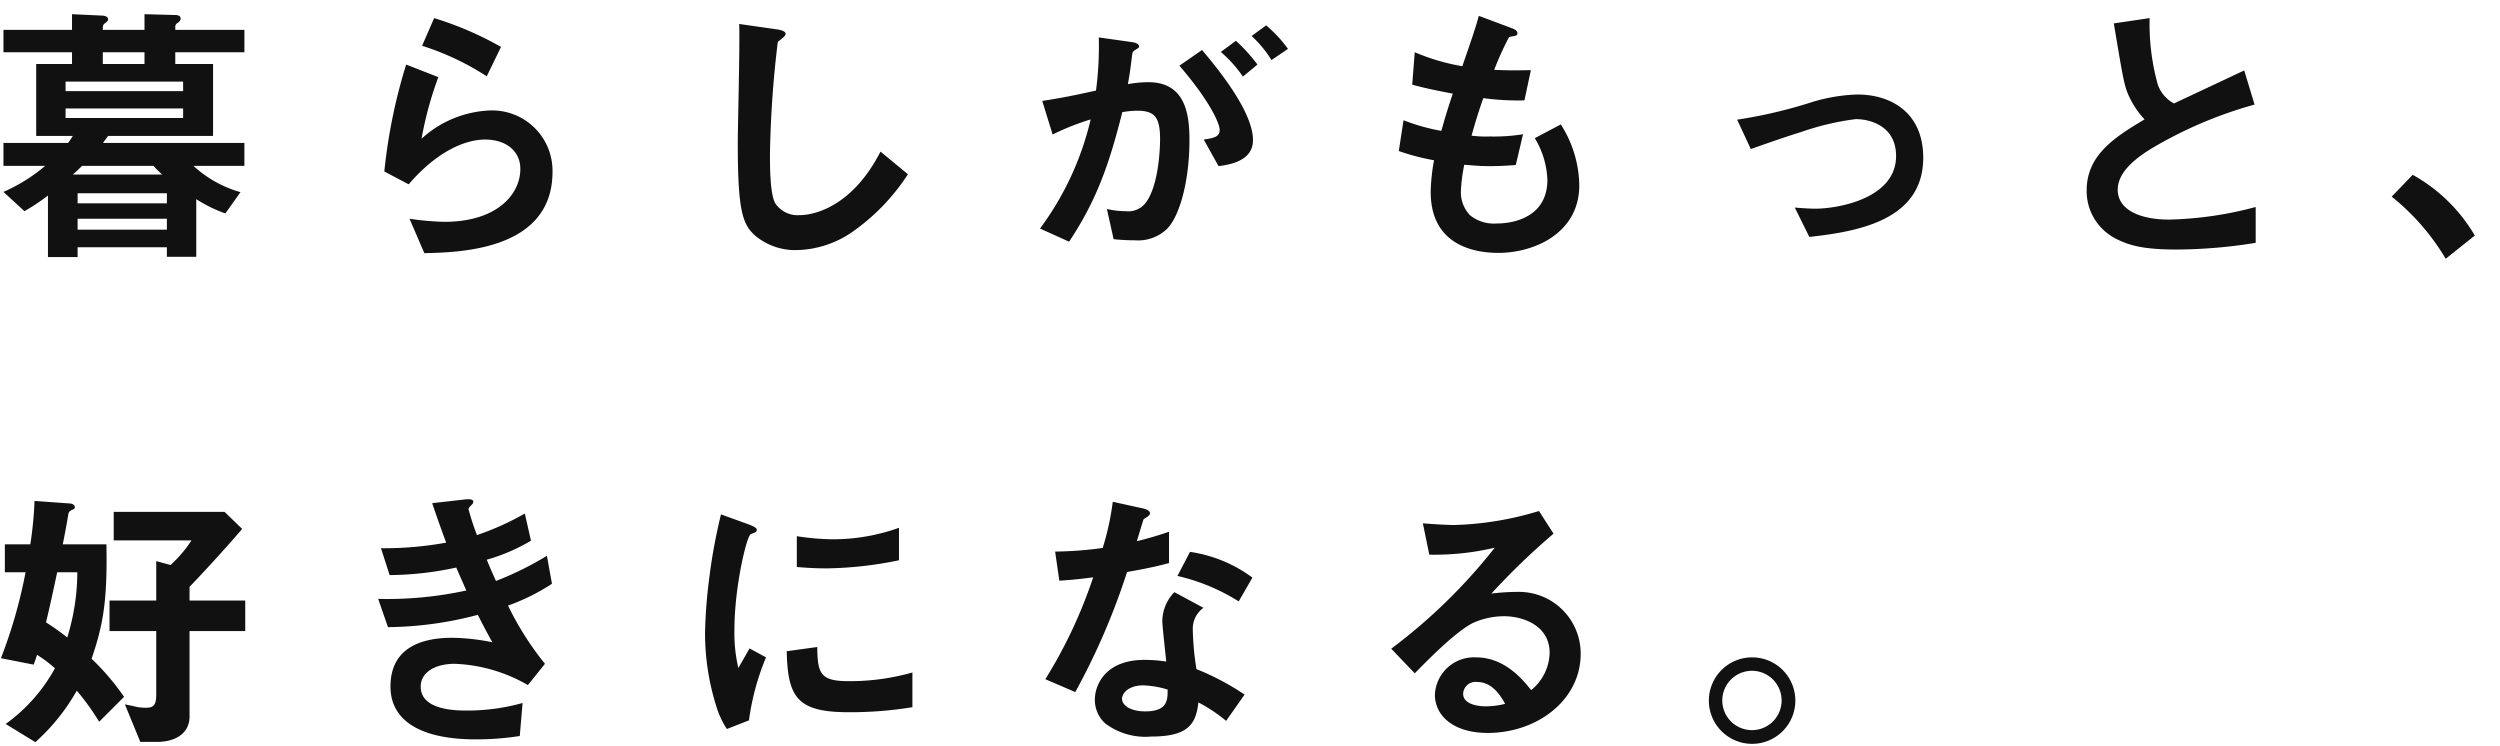 <svg xmlns="http://www.w3.org/2000/svg" xmlns:xlink="http://www.w3.org/1999/xlink" width="268" height="80" viewBox="0 0 268 80">
  <defs>
    <clipPath id="clip-Custom_Size_1">
      <rect width="268" height="80"/>
    </clipPath>
  </defs>
  <g id="Custom_Size_1" data-name="Custom Size – 1" clip-path="url(#clip-Custom_Size_1)">
    <path id="Path_409350" data-name="Path 409350" d="M27.87-8.22v-2.46H12.72c.09-.15.36-.51.54-.75H24.51v-7.71H20.46V-20.4h7.41v-2.4H20.46v-.39a.478.478,0,0,1,.27-.36c.27-.21.3-.33.3-.48,0-.3-.33-.36-.6-.36l-3.27-.09v1.68H12.69c0-.48,0-.54.33-.78.12-.12.24-.21.24-.33,0-.39-.54-.42-.69-.42l-3.18-.15v1.68H2.04v2.4H9.39v1.26H5.55v7.71H9.48c-.18.27-.3.48-.51.75H2.04v2.46H6.51A17.8,17.8,0,0,1,2.04-5.43L4.29-3.36A21.449,21.449,0,0,0,6.81-5.04v6.6H9.99V.51h9.57V1.53h3.15V-4.65a14.938,14.938,0,0,0,3.12,1.53L27.45-5.4a12.4,12.4,0,0,1-5.04-2.82ZM21.3-16.23H8.7v-1.02H21.3Zm-4.14-2.91H12.69V-20.4h4.47Zm4.14,5.79H8.7v-1.02H21.3ZM19.56-4.2H9.99V-5.28h9.57Zm-.51-3.09H9.48c.21-.18.72-.66.99-.93h7.65C18.42-7.89,18.72-7.59,19.05-7.29Zm.51,5.91H9.99V-2.55h9.57ZM55.38-20.97a35.645,35.645,0,0,0-7.17-3.09l-1.29,2.97a28.417,28.417,0,0,1,6.93,3.27ZM60.9-7.59a6.474,6.474,0,0,0-6.66-6.57,11.537,11.537,0,0,0-7.38,3.03,38.327,38.327,0,0,1,1.8-6.6l-3.45-1.35A58.562,58.562,0,0,0,42.87-7.62l2.61,1.38c3.09-3.6,6.12-4.8,8.19-4.8,2.25,0,3.78,1.23,3.78,3.15,0,2.76-2.55,5.67-8.13,5.67a30.042,30.042,0,0,1-3.75-.33l1.59,3.69C50.88,1.05,60.9.87,60.9-7.59ZM99-7.32,96.06-9.75c-2.94,5.76-6.96,6.81-8.64,6.81A2.893,2.893,0,0,1,84.78-4.2c-.57-1.02-.57-3.93-.57-5.31a113.39,113.39,0,0,1,.84-12c.48-.39.84-.63.84-.87,0-.18-.27-.39-.99-.48l-3.99-.57c.09,2.01-.15,10.92-.15,12.75,0,7.2.48,8.73,1.89,9.96A6.673,6.673,0,0,0,87.03.81,10.844,10.844,0,0,0,93-1.11,22.384,22.384,0,0,0,99-7.32Zm40.74-13.44a13.666,13.666,0,0,0-2.34-2.52l-1.56,1.14a11.912,11.912,0,0,1,2.13,2.58Zm-3.27,1.68a18.483,18.483,0,0,0-2.31-2.55l-1.62,1.2a13.4,13.4,0,0,1,2.37,2.64Zm-.48,8.1c0-3.18-4.08-8.01-5.46-9.66l-2.43,1.68c3.18,3.69,4.32,6.15,4.32,6.9,0,.72-.63.87-1.71,1.02l1.59,2.85C133.41-8.34,135.99-8.7,135.99-10.98Zm-6.81.03c0-2.67-.36-6.24-4.41-6.24a12.534,12.534,0,0,0-2.19.21c.24-1.35.3-1.89.45-3.09.06-.39.06-.39.42-.63.3-.18.33-.21.33-.33,0-.24-.33-.39-.72-.45l-3.6-.51a35.9,35.9,0,0,1-.3,5.7c-2.46.54-3.48.75-5.76,1.11l1.11,3.6a26.869,26.869,0,0,1,4.08-1.62,31.841,31.841,0,0,1-5.43,11.7l3.12,1.41c2.73-4.14,4.17-7.74,5.7-13.89a9.927,9.927,0,0,1,1.62-.15c1.86,0,2.43.72,2.43,3.03,0,1.44-.24,5.22-1.59,6.9a2.333,2.333,0,0,1-2.07.84,8.83,8.83,0,0,1-2.04-.24l.72,3.24a21.112,21.112,0,0,0,2.25.12,4.506,4.506,0,0,0,3.42-1.17C128.13-2.76,129.18-6.63,129.18-10.95Zm41.79,4.8a12.434,12.434,0,0,0-1.98-6.51l-2.79,1.47a9.212,9.212,0,0,1,1.35,4.47c0,3.63-3.03,4.68-5.49,4.68a4.038,4.038,0,0,1-2.82-.9,3.58,3.58,0,0,1-.96-2.64,18.141,18.141,0,0,1,.36-2.76c.81.06,1.53.15,2.67.15,1.47,0,2.4-.09,2.85-.12l.78-3.3a19.5,19.5,0,0,1-3.54.24,11.552,11.552,0,0,1-1.98-.09c.54-1.92.9-3,1.26-4.02a27.635,27.635,0,0,0,4.41.24l.69-3.24c-1.74.03-2.43.03-3.93-.03a31.187,31.187,0,0,1,1.59-3.51c.48-.15.9-.06.9-.42,0-.33-.45-.48-.69-.57L160.2-24.3c-.42,1.53-.87,2.79-1.77,5.4a22.886,22.886,0,0,1-5.1-1.5l-.27,3.48c1.71.45,2.49.6,4.35.96-.66,1.95-.93,2.94-1.23,3.99a21.343,21.343,0,0,1-4.05-1.14l-.51,3.3a23.683,23.683,0,0,0,3.78.99,20.615,20.615,0,0,0-.36,3.39c0,5.52,4.35,6.54,7.26,6.54C166.08,1.11,170.97-.96,170.97-6.15Zm36.87-2.94c0-4.77-3.36-6.78-7.08-6.78a18.525,18.525,0,0,0-4.83.81,51.527,51.527,0,0,1-8.04,1.89l1.47,3.15c2.85-1.02,4.8-1.65,5.4-1.83a28.322,28.322,0,0,1,5.85-1.38c1.56,0,4.32.75,4.32,3.96,0,4.53-6.18,5.64-8.67,5.64-.48,0-1.08-.03-2.19-.12L195.63-.6C200.73-1.17,207.84-2.34,207.84-9.09ZM243.48.03V-3.81a38.878,38.878,0,0,1-9.27,1.35c-3.15,0-5.52-1.05-5.52-3.21,0-2.01,2.22-3.54,3.57-4.38a45.134,45.134,0,0,1,11.1-4.74l-1.11-3.66c-3.69,1.74-4.08,1.92-7.53,3.54a3.653,3.653,0,0,1-1.74-2.04,24.277,24.277,0,0,1-.87-7.11l-3.84.57c.96,5.73,1.11,6.6,1.53,7.59a9.447,9.447,0,0,0,1.77,2.7c-3.3,1.95-6.21,3.87-6.21,7.62a5.716,5.716,0,0,0,3.06,5.13c1.5.78,3.06,1.2,6.6,1.2A53.814,53.814,0,0,0,243.48.03Zm14.58-4.95a24.665,24.665,0,0,1,5.79,6.66l3.12-2.49a17.646,17.646,0,0,0-6.66-6.51ZM27.96,41.65V38.38H21.99V36.91c.93-.96,3.54-3.75,5.64-6.21l-1.89-1.83H13.86v3.06H22.2a13.528,13.528,0,0,1-2.25,2.64l-1.53-.42v4.23H13.41v3.27h5.01v6.78c0,1.23-.33,1.44-1.14,1.44a5.2,5.2,0,0,1-.96-.09c-.21-.06-1.08-.24-1.26-.27l1.65,4.02h1.83c1.74,0,3.45-.78,3.45-2.73V41.65ZM14.97,48.7a26.062,26.062,0,0,0-3.48-4.08c1.17-3.48,1.71-5.94,1.59-12.27H8.4c.21-1.05.45-2.31.6-3.27.06-.18.09-.27.39-.42.27-.09.3-.18.3-.3,0-.33-.45-.39-.57-.39L5.37,27.7a39.342,39.342,0,0,1-.45,4.65H2.19v3H4.41a52.734,52.734,0,0,1-2.64,9.21l3.51.69c.21-.57.24-.66.36-1.05a13.345,13.345,0,0,1,1.92,1.44,18.064,18.064,0,0,1-5.28,5.97l3.18,1.95A21.644,21.644,0,0,0,9.9,48.04a25.873,25.873,0,0,1,2.4,3.33ZM9.96,35.35a23.916,23.916,0,0,1-1.08,6.99A24.359,24.359,0,0,0,6.6,40.72c.3-1.23.54-2.28,1.2-5.37Zm50.88,1.23-.54-3a34.2,34.2,0,0,1-5.46,2.7c-.48-1.05-.6-1.35-.99-2.28a19.761,19.761,0,0,0,4.74-2.04l-.66-2.91a28.957,28.957,0,0,1-5.13,2.31,26.15,26.15,0,0,1-.9-2.76c0-.09.03-.18.27-.42.15-.15.24-.24.24-.39,0-.36-.75-.27-.99-.24L48,27.94c.48,1.41.81,2.37,1.5,4.23a37,37,0,0,1-6.99.6l.93,2.88a34.442,34.442,0,0,0,7.14-.81c.3.69.63,1.44,1.08,2.46a39.769,39.769,0,0,1-9.45.9l1.05,3.03a38.691,38.691,0,0,0,9.63-1.32c.57,1.11.84,1.65,1.56,2.94a22.916,22.916,0,0,0-4.29-.48c-3.39,0-6.63,1.11-6.63,5.22,0,3.96,3.72,5.67,9.12,5.67a30.2,30.2,0,0,0,4.74-.36l.3-3.54a21.885,21.885,0,0,1-6,.81c-1.02,0-4.92,0-4.92-2.55,0-1.62,1.65-2.46,3.63-2.46a16.892,16.892,0,0,1,7.86,2.28l1.83-2.28a32.567,32.567,0,0,1-3.96-6.24A22.249,22.249,0,0,0,60.84,36.58Zm37.2-2.52V30.58a20.957,20.957,0,0,1-7.11,1.23,26.425,26.425,0,0,1-3.84-.33v3.3c1.59.15,2.97.15,3.21.15A40.291,40.291,0,0,0,98.04,34.06Zm1.44,15.75V46.09a24.472,24.472,0,0,1-6.84.93c-3.03,0-3.33-.81-3.36-3.66l-3.27.45c.09,5.07,1.23,6.54,6.69,6.54A41.006,41.006,0,0,0,99.48,49.81ZM83.79,44.47l-1.77-.96c-.66,1.17-.84,1.47-1.2,2.1a16.5,16.5,0,0,1-.42-4.11c0-4.53,1.29-9.96,1.74-10.23.06-.03.45-.18.51-.21a.356.356,0,0,0,.15-.27c0-.24-.57-.45-.78-.54l-3.06-1.11a59.127,59.127,0,0,0-1.26,6.84,53.066,53.066,0,0,0-.45,5.91,26.137,26.137,0,0,0,1.23,7.89,9.183,9.183,0,0,0,1.11,2.37l2.37-.93A26.616,26.616,0,0,1,83.79,44.47Zm51.3,3.99a27.554,27.554,0,0,0-5.16-2.73,29.726,29.726,0,0,1-.39-4.17,2.748,2.748,0,0,1,1.14-2.4l-3.12-1.68a4.532,4.532,0,0,0-1.29,3.06c0,.63.36,3.69.42,4.38a15.14,15.14,0,0,0-2.34-.18c-4.14,0-5.31,2.64-5.31,4.26a3.4,3.4,0,0,0,1.11,2.55,7.129,7.129,0,0,0,4.89,1.41c3.93,0,4.83-1.26,5.1-3.66a16.514,16.514,0,0,1,2.97,1.98Zm-8.25-.54c0,1.08.03,2.34-2.4,2.34-1.65,0-2.49-.69-2.49-1.35,0-.6.72-1.44,2.28-1.44A10.075,10.075,0,0,1,126.84,47.92Zm9.09-12a14.826,14.826,0,0,0-6.69-2.76l-1.35,2.58a21.233,21.233,0,0,1,6.57,2.73Zm-8.94-1.56V31c-.78.27-1.68.57-3.45,1.02.12-.39.69-2.31.72-2.34.18-.18.69-.36.69-.66,0-.33-.57-.48-.72-.51l-3.27-.72a28.625,28.625,0,0,1-1.08,4.95,39.936,39.936,0,0,1-5.1.39l.45,3.12c1.41-.09,2.25-.18,3.63-.36a51.459,51.459,0,0,1-5.13,10.92l3.21,1.38a73.165,73.165,0,0,0,5.55-12.87C125.04,34.87,125.97,34.63,126.99,34.36Zm44.13,9.72a6.613,6.613,0,0,0-6.66-6.63,23.886,23.886,0,0,0-2.91.18,74.175,74.175,0,0,1,6.66-6.42l-1.56-2.43a34,34,0,0,1-9.09,1.5c-.93,0-2.64-.12-3.36-.18l.69,3.36a28.007,28.007,0,0,0,7.02-.75,59.227,59.227,0,0,1-11.1,10.83l2.52,2.64c1.68-1.71,4.32-4.38,6.18-5.37a8.136,8.136,0,0,1,3.42-.75c1.95,0,4.86.96,4.86,3.93a5.285,5.285,0,0,1-1.98,3.99c-.84-1.05-2.79-3.51-5.91-3.51a4.2,4.2,0,0,0-4.41,3.99c0,2.22,1.92,4.11,5.67,4.11C166.44,52.57,171.12,49.06,171.12,44.08Zm-8.1,5.37a8.529,8.529,0,0,1-2.04.27c-1.08,0-2.46-.3-2.46-1.35a1.322,1.322,0,0,1,1.5-1.26C161.73,47.11,162.63,48.76,163.02,49.45Zm26.49-4.98a4.635,4.635,0,1,0,4.62,4.62A4.628,4.628,0,0,0,189.51,44.47Zm0,1.44a3.18,3.18,0,1,1-3.21,3.18A3.182,3.182,0,0,1,189.51,45.91Z" transform="translate(-1.67 26)" fill="#111"/>
  </g>
</svg>
